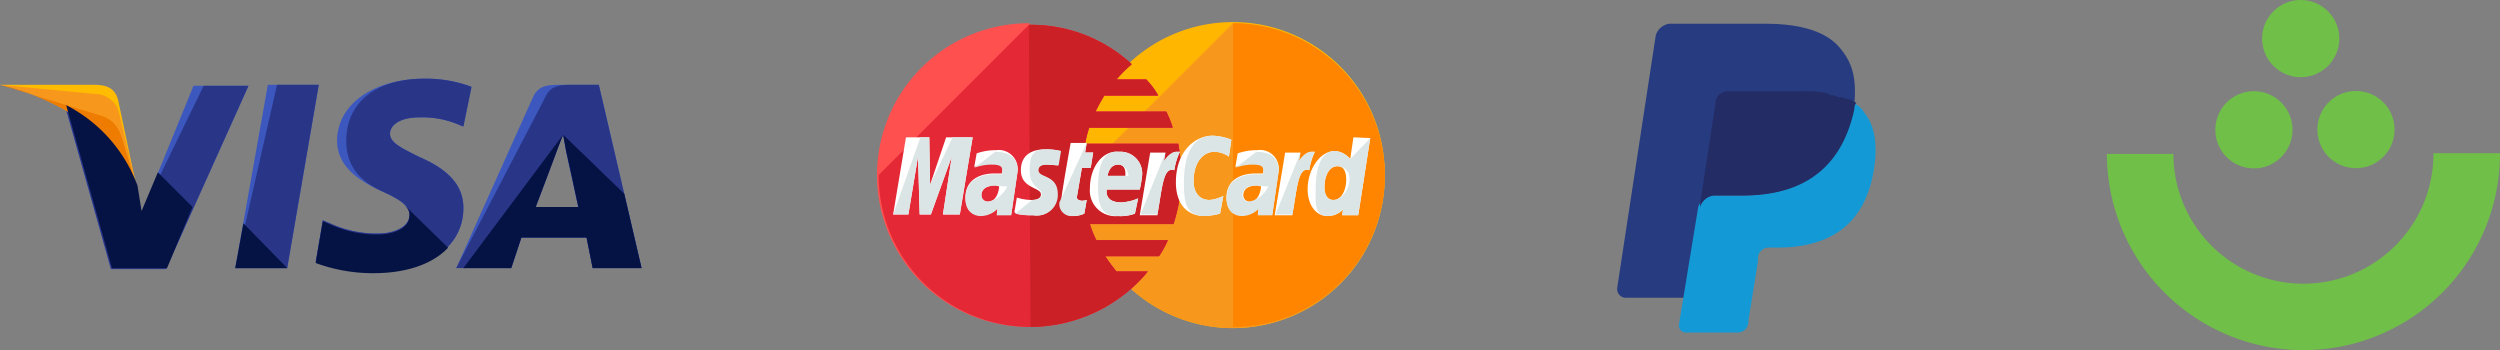 <svg xmlns="http://www.w3.org/2000/svg" width="270.542" height="37.891" viewBox="0 0 270.542 37.891">
  <rect x="0" y="0" width="270.542" height="37.891" fill="#808080" stroke="none"/>
  <g id="st" transform="translate(-119 -1289.219)">
    <g id="Group_1676" data-name="Group 1676" transform="translate(294.005 1291.796)">
      <path id="Path_7916" data-name="Path 7916" d="M24.01,190.1c-1.461-1.67-4.176-2.505-7.934-2.505H5.637a1.791,1.791,0,0,0-1.461,1.253L0,216.2a.955.955,0,0,0,.835,1.044H7.307l1.67-10.23v.418a1.791,1.791,0,0,1,1.461-1.253H13.57c6.055,0,10.648-2.505,12.109-9.4v-.626h0c.209-2.714-.209-4.384-1.67-6.055" transform="translate(0 -187.6)" fill="#263b80"/>
      <path id="Path_7917" data-name="Path 7917" d="M44.38,220.4h0v.626c-1.461,7.1-6.055,9.4-12.109,9.4H29.139a1.791,1.791,0,0,0-1.461,1.253L25.59,244.41a.765.765,0,0,0,.835.835h5.428a1.169,1.169,0,0,0,1.253-1.044v-.209l1.044-6.472v-.42a1.169,1.169,0,0,1,1.253-1.044h.835c5.22,0,9.4-2.088,10.439-8.351.418-2.505.209-4.8-1.044-6.263A2.138,2.138,0,0,0,44.38,220.4" transform="translate(-18.909 -211.84)" fill="#139ad6"/>
      <path id="Path_7918" data-name="Path 7918" d="M49.432,216.21c-.209,0-.418-.209-.626-.209a.767.767,0,0,1-.626-.209,11.03,11.03,0,0,0-2.714-.209H37.323a.767.767,0,0,0-.626.209,1.148,1.148,0,0,0-.626,1.044L34.4,227.693v.418a1.791,1.791,0,0,1,1.461-1.253h3.132c6.055,0,10.648-2.505,12.109-9.4a.767.767,0,0,1,.209-.626c-.418-.209-.626-.418-1.044-.418-.626-.209-.626-.209-.835-.209" transform="translate(-25.422 -208.276)" fill="#232c65"/>
    </g>
    <g id="mastercard" transform="translate(214.087 1291.734)">
      <path id="Path_40" data-name="Path 40" d="M234.461,117.231a16.431,16.431,0,1,1-32.861,0h0a16.431,16.431,0,1,1,32.861,0Z" transform="translate(-179.693 -100.8)" fill="#ffb600"/>
      <path id="Path_41" data-name="Path 41" d="M218.031,100.8a16.473,16.473,0,0,1,16.431,16.431h0a16.431,16.431,0,1,1-32.861,0" transform="translate(-179.693 -100.8)" fill="#f7981d"/>
      <path id="Path_42" data-name="Path 42" d="M352.8,100.8a16.473,16.473,0,0,1,16.431,16.431h0a16.417,16.417,0,0,1-16.431,16.43" transform="translate(-314.462 -100.8)" fill="#ff8500"/>
      <path id="Path_43" data-name="Path 43" d="M16.257,100.8a16.431,16.431,0,1,0,.174,32.861,16.622,16.622,0,0,0,11.041-4.26h0a15.623,15.623,0,0,0,1.652-1.739h-3.39a20.062,20.062,0,0,1-1.217-1.652H30.34a11.138,11.138,0,0,0,.956-1.739H23.559a10.361,10.361,0,0,1-.7-1.739H31.9a17.262,17.262,0,0,0,.869-5.216,22.439,22.439,0,0,0-.348-3.477H22.342a12.708,12.708,0,0,1,.435-1.739h9.041a10.363,10.363,0,0,0-.7-1.739h-7.65a17.241,17.241,0,0,1,.956-1.739h5.825a8.267,8.267,0,0,0-1.3-1.739H25.732a14.816,14.816,0,0,1,1.652-1.652,16.042,16.042,0,0,0-11.041-4.26C16.344,100.8,16.344,100.8,16.257,100.8Z" transform="translate(0 -100.8)" fill="#ff5050"/>
      <path id="Path_44" data-name="Path 44" d="M0,118.657a16.417,16.417,0,0,0,16.431,16.431,16.622,16.622,0,0,0,11.041-4.26h0a15.618,15.618,0,0,0,1.652-1.739h-3.39a20.05,20.05,0,0,1-1.217-1.652H30.34a11.135,11.135,0,0,0,.96-1.737H23.559a10.361,10.361,0,0,1-.7-1.739H31.9a17.262,17.262,0,0,0,.869-5.216,22.439,22.439,0,0,0-.348-3.477H22.342a12.71,12.71,0,0,1,.435-1.739h9.041a10.363,10.363,0,0,0-.7-1.739h-7.65a17.24,17.24,0,0,1,.956-1.739h5.825a8.268,8.268,0,0,0-1.3-1.739H25.732a14.818,14.818,0,0,1,1.652-1.652,16.042,16.042,0,0,0-11.041-4.26h-.087" transform="translate(0 -102.226)" fill="#e52836"/>
      <path id="Path_45" data-name="Path 45" d="M149.774,135.087a16.622,16.622,0,0,0,11.041-4.26h0a15.615,15.615,0,0,0,1.652-1.739h-3.39a20.04,20.04,0,0,1-1.217-1.652h5.825a11.133,11.133,0,0,0,.956-1.739H156.9a10.36,10.36,0,0,1-.7-1.739h9.041a17.263,17.263,0,0,0,.869-5.216,22.438,22.438,0,0,0-.348-3.477H155.685a12.711,12.711,0,0,1,.435-1.739h9.041a10.362,10.362,0,0,0-.7-1.739h-7.65a17.245,17.245,0,0,1,.956-1.739H163.6a8.27,8.27,0,0,0-1.3-1.739h-3.217a14.817,14.817,0,0,1,1.652-1.652,16.042,16.042,0,0,0-11.041-4.26H149.6" transform="translate(-133.344 -102.226)" fill="#cb2026"/>
      <g id="Group_10" data-name="Group 10" transform="translate(1.565 12.171)">
        <path id="Path_46" data-name="Path 46" d="M184.121,227.65l.261-1.478a3.77,3.77,0,0,1-.435.087c-.608,0-.7-.348-.608-.522l.522-3.043h.956l.261-1.652h-.869l.174-1.043h-1.739s-1.043,5.738-1.043,6.433a1.3,1.3,0,0,0,1.391,1.478A2.67,2.67,0,0,0,184.121,227.65Z" transform="translate(-163.431 -219.218)" fill="#fff"/>
        <path id="Path_47" data-name="Path 47" d="M210.4,232.622a2.765,2.765,0,0,0,3.043,3.043,4.513,4.513,0,0,0,1.826-.261l.348-1.652a5.211,5.211,0,0,1-1.826.435c-1.913,0-1.565-1.391-1.565-1.391h3.564a11.275,11.275,0,0,0,.261-1.565,2.355,2.355,0,0,0-2.521-2.521C211.7,228.536,210.4,230.448,210.4,232.622Zm3.043-2.521c.956,0,.782,1.13.782,1.217h-1.913c0-.087.174-1.218,1.131-1.218Z" transform="translate(-189.101 -226.971)" fill="#fff"/>
        <path id="Path_48" data-name="Path 48" d="M300.781,221.233l.348-1.913a4.272,4.272,0,0,1-1.478.435c-1.217,0-1.739-.956-1.739-2,0-2.086,1.043-3.217,2.26-3.217a2.9,2.9,0,0,1,1.565.522l.261-1.826a6.113,6.113,0,0,0-2-.435c-2,0-4,1.739-4,5.042,0,2.173,1.043,3.651,3.13,3.651a7.8,7.8,0,0,0,1.653-.259Z" transform="translate(-265.399 -212.8)" fill="#fff"/>
        <path id="Path_49" data-name="Path 49" d="M89.7,227.2a6.156,6.156,0,0,0-2.086.348l-.261,1.478a5.138,5.138,0,0,1,1.913-.348c.609,0,1.13.087,1.13.609,0,.348-.087.435-.087.435H89.53c-1.478,0-3.13.609-3.13,2.608,0,1.565,1.043,1.913,1.652,1.913a2.612,2.612,0,0,0,1.826-.782l-.087.7h1.565l.7-4.781A2.06,2.06,0,0,0,89.7,227.2Zm.348,3.912c0,.261-.174,1.652-1.217,1.652a.679.679,0,0,1-.7-.7c0-.435.261-1.043,1.565-1.043a1.371,1.371,0,0,0,.355.091Z" transform="translate(-78.576 -225.635)" fill="#fff"/>
        <path id="Path_50" data-name="Path 50" d="M137.2,233.529a2.228,2.228,0,0,0,2.608-2.26c0-2.173-2.086-1.739-2.086-2.608,0-.435.348-.609.956-.609.261,0,1.217.087,1.217.087l.261-1.565a6.6,6.6,0,0,0-1.652-.174c-1.3,0-2.608.522-2.608,2.26,0,2,2.173,1.826,2.173,2.608,0,.522-.609.609-1.043.609a5.685,5.685,0,0,1-1.565-.261l-.261,1.565C135.287,233.355,135.722,233.529,137.2,233.529Z" transform="translate(-122.073 -224.922)" fill="#fff"/>
        <path id="Path_51" data-name="Path 51" d="M432.155,214.4l-.348,2.347a2.41,2.41,0,0,0-1.652-.869c-1.565,0-2.956,1.913-2.956,4.173,0,1.391.7,2.869,2.173,2.869a2.321,2.321,0,0,0,1.652-.7l-.087.609h1.739l1.3-8.346Zm-.782,4.607c0,.956-.435,2.173-1.391,2.173-.609,0-.956-.522-.956-1.391,0-1.391.609-2.26,1.391-2.26C431.025,217.529,431.373,217.964,431.373,219.007Z" transform="translate(-382.342 -214.226)" fill="#fff"/>
        <path id="Path_52" data-name="Path 52" d="M16.052,222.746l1.043-6.259.174,6.259h1.217l2.26-6.259-.956,6.259h1.826l1.391-8.346H20.138L18.4,219.529l-.087-5.129H15.791L14.4,222.746Z" transform="translate(-14.4 -214.226)" fill="#fff"/>
        <path id="Path_53" data-name="Path 53" d="M261.913,235.581c.522-2.869.609-5.216,1.826-4.781a6.823,6.823,0,0,1,.609-2H264c-.782,0-1.391,1.043-1.391,1.043l.174-.956H261.13L260,235.668h1.913Z" transform="translate(-233.311 -227.061)" fill="#fff"/>
        <path id="Path_54" data-name="Path 54" d="M349.7,227.2a6.156,6.156,0,0,0-2.086.348l-.261,1.478a5.138,5.138,0,0,1,1.913-.348c.609,0,1.13.087,1.13.609,0,.348-.087.435-.087.435h-.782c-1.478,0-3.13.609-3.13,2.608,0,1.565,1.043,1.913,1.652,1.913a2.612,2.612,0,0,0,1.826-.782l-.087.7h1.565l.7-4.781a2.03,2.03,0,0,0-2.353-2.18Zm.435,3.912c0,.261-.174,1.652-1.217,1.652a.678.678,0,0,1-.7-.7c0-.435.261-1.043,1.565-1.043.268.091.268.091.355.091Z" transform="translate(-310.322 -225.635)" fill="#fff"/>
        <path id="Path_55" data-name="Path 55" d="M396.313,235.581c.522-2.869.609-5.216,1.826-4.781a6.826,6.826,0,0,1,.608-2H398.4c-.782,0-1.391,1.043-1.391,1.043l.174-.956H395.53l-1.13,6.781h1.913Z" transform="translate(-353.106 -227.061)" fill="#fff"/>
      </g>
      <g id="Group_11" data-name="Group 11" transform="translate(1.565 12.171)">
        <path id="Path_56" data-name="Path 56" d="M180,226.433a1.3,1.3,0,0,0,1.391,1.478,3.31,3.31,0,0,0,1.3-.261l.261-1.478a3.771,3.771,0,0,1-.435.087c-.609,0-.7-.348-.609-.522l.522-3.043h.956l.261-1.652h-.869l.174-1.043" transform="translate(-162.005 -219.218)" fill="#dce5e5"/>
        <path id="Path_57" data-name="Path 57" d="M218.4,232.622c0,2.434.782,3.043,2.173,3.043a4.514,4.514,0,0,0,1.826-.261l.348-1.652a5.212,5.212,0,0,1-1.826.435c-1.913,0-1.565-1.391-1.565-1.391h3.564a11.275,11.275,0,0,0,.261-1.565,2.355,2.355,0,0,0-2.521-2.521C218.835,228.536,218.4,230.448,218.4,232.622Zm2.173-2.521c.956,0,1.13,1.13,1.13,1.217h-2.26c0-.087.174-1.218,1.13-1.218Z" transform="translate(-196.232 -226.971)" fill="#dce5e5"/>
        <path id="Path_58" data-name="Path 58" d="M307.912,221.233l.348-1.913a4.273,4.273,0,0,1-1.478.435c-1.217,0-1.739-.956-1.739-2,0-2.086,1.043-3.217,2.26-3.217a2.9,2.9,0,0,1,1.565.522l.261-1.826a6.113,6.113,0,0,0-2-.435c-2,0-3.13,1.739-3.13,5.042,0,2.173.174,3.651,2.26,3.651a7.8,7.8,0,0,0,1.653-.259Z" transform="translate(-272.53 -212.8)" fill="#dce5e5"/>
        <path id="Path_59" data-name="Path 59" d="M87.356,230.539a5.138,5.138,0,0,1,1.913-.348c.609,0,1.13.087,1.13.609,0,.348-.087.435-.087.435H89.53c-1.478,0-3.13.609-3.13,2.608,0,1.565,1.043,1.913,1.652,1.913a2.612,2.612,0,0,0,1.826-.782l-.087.7h1.565l.7-4.781c0-2-1.739-2.086-2.434-2.086m1.3,3.738a2.846,2.846,0,0,1-2.086,1.652.679.679,0,0,1-.7-.7c0-.435.261-1.043,1.565-1.043a7.1,7.1,0,0,0,1.22.084Z" transform="translate(-78.576 -227.061)" fill="#dce5e5"/>
        <path id="Path_60" data-name="Path 60" d="M136,233.355a7.358,7.358,0,0,0,2,.174,2.228,2.228,0,0,0,2.608-2.26c0-2.173-2.086-1.739-2.086-2.608,0-.435.348-.609.956-.609.261,0,1.217.087,1.217.087l.261-1.565a6.6,6.6,0,0,0-1.652-.174c-1.3,0-1.739.522-1.739,2.26,0,2,1.3,1.826,1.3,2.608,0,.522-.609.609-1.043.609" transform="translate(-122.786 -224.922)" fill="#dce5e5"/>
        <path id="Path_61" data-name="Path 61" d="M438.886,217.46a2.411,2.411,0,0,0-1.652-.869c-1.565,0-2.086,1.913-2.086,4.173,0,1.391-.174,2.869,1.3,2.869a2.321,2.321,0,0,0,1.652-.7l-.087.609h1.739l1.3-8.346m-2.26,4.521c0,.956-.782,2.173-1.739,2.173-.609,0-.956-.522-.956-1.391,0-1.391.609-2.26,1.391-2.26a1.328,1.328,0,0,1,1.312,1.482Z" transform="translate(-389.421 -214.939)" fill="#dce5e5"/>
        <path id="Path_62" data-name="Path 62" d="M16.052,222.746l1.043-6.259.174,6.259h1.217l2.26-6.259-.956,6.259h1.826l1.391-8.346H20.833L18.4,219.529l-.087-5.129h-.956L14.4,222.746Z" transform="translate(-14.4 -214.226)" fill="#dce5e5"/>
        <path id="Path_63" data-name="Path 63" d="M260.8,235.581h1.826c.522-2.869.609-5.216,1.826-4.781a6.823,6.823,0,0,1,.608-2h-.348c-.782,0-1.391,1.043-1.391,1.043l.174-.956" transform="translate(-234.024 -227.061)" fill="#dce5e5"/>
        <path id="Path_64" data-name="Path 64" d="M347.356,230.539a5.138,5.138,0,0,1,1.912-.348c.609,0,1.13.087,1.13.609,0,.348-.087.435-.087.435h-.782c-1.478,0-3.13.609-3.13,2.608,0,1.565,1.043,1.913,1.652,1.913a2.612,2.612,0,0,0,1.826-.782l-.087.7h1.565l.7-4.781c0-2-1.739-2.086-2.434-2.086m1.3,3.738a2.847,2.847,0,0,1-2.086,1.652.679.679,0,0,1-.7-.7c0-.435.261-1.043,1.565-1.043a7.65,7.65,0,0,0,1.221.084Z" transform="translate(-310.322 -227.061)" fill="#dce5e5"/>
        <path id="Path_65" data-name="Path 65" d="M395.2,235.581h1.826c.522-2.869.609-5.216,1.826-4.781a6.823,6.823,0,0,1,.608-2h-.348c-.782,0-1.391,1.043-1.391,1.043l.174-.956" transform="translate(-353.819 -227.061)" fill="#dce5e5"/>
      </g>
    </g>
    <g id="visa_1_" data-name="visa (1)" transform="translate(119 1297.734)">
      <path id="Path_25" data-name="Path 25" d="M184.8,200.237l3.527-19.837h5.51l-3.416,19.837Z" transform="translate(-159.342 -179.739)" fill="#3c58bf"/>
      <path id="Path_26" data-name="Path 26" d="M184.8,200.237l4.518-19.837h4.518l-3.416,19.837Z" transform="translate(-159.342 -179.739)" fill="#293688"/>
      <path id="Path_27" data-name="Path 27" d="M264.861,176.482a13.976,13.976,0,0,0-5.069-.882c-5.51,0-9.478,2.755-9.478,6.722,0,2.976,2.755,4.518,4.959,5.51s2.865,1.653,2.865,2.535c0,1.322-1.763,1.984-3.306,1.984a11.979,11.979,0,0,1-5.29-1.1l-.771-.331L248,195.437a17.869,17.869,0,0,0,6.282,1.1c5.841,0,9.7-2.755,9.7-6.943,0-2.314-1.433-4.078-4.739-5.51-1.984-.992-3.2-1.543-3.2-2.535,0-.882.992-1.763,3.2-1.763a10.109,10.109,0,0,1,4.188.771l.551.22.882-4.3Z" transform="translate(-213.836 -175.6)" fill="#3c58bf"/>
      <path id="Path_28" data-name="Path 28" d="M264.861,176.482a13.976,13.976,0,0,0-5.069-.882c-5.51,0-8.486,2.755-8.486,6.722,0,2.976,1.763,4.518,3.967,5.51s2.865,1.653,2.865,2.535c0,1.322-1.763,1.984-3.306,1.984a11.979,11.979,0,0,1-5.29-1.1l-.771-.331L248,195.437a17.869,17.869,0,0,0,6.282,1.1c5.841,0,9.7-2.755,9.7-6.943,0-2.314-1.433-4.078-4.739-5.51-1.984-.992-3.2-1.543-3.2-2.535,0-.882.992-1.763,3.2-1.763a10.109,10.109,0,0,1,4.188.771l.551.22.882-4.3Z" transform="translate(-213.836 -175.6)" fill="#293688"/>
      <path id="Path_29" data-name="Path 29" d="M369.531,180.4c-1.323,0-2.314.11-2.865,1.433l-8.265,18.4h5.951l1.1-3.306h7.053l.661,3.306h5.29L373.829,180.4ZM367,193.625c.331-.992,2.2-5.841,2.2-5.841s.441-1.212.771-1.984l.331,1.874s1.1,4.959,1.322,6.061H367Z" transform="translate(-309.028 -179.739)" fill="#3c58bf"/>
      <path id="Path_30" data-name="Path 30" d="M370.853,180.4c-1.322,0-2.314.11-2.865,1.433l-9.588,18.4h5.951l1.1-3.306H372.5l.661,3.306h5.29L373.829,180.4ZM367,193.625c.441-1.1,2.2-5.841,2.2-5.841s.441-1.212.771-1.984l.331,1.874s1.1,4.959,1.323,6.061H367Z" transform="translate(-309.028 -179.739)" fill="#293688"/>
      <path id="Path_31" data-name="Path 31" d="M59.465,194.976l-.551-2.865A15.975,15.975,0,0,0,51.2,183.4l4.959,17.633H62.11L71.037,181.2H65.086Z" transform="translate(-44.147 -180.429)" fill="#3c58bf"/>
      <path id="Path_32" data-name="Path 32" d="M59.465,194.976l-.551-2.865A15.975,15.975,0,0,0,51.2,183.4l4.959,17.633H62.11L71.037,181.2H66.188Z" transform="translate(-44.147 -180.429)" fill="#293688"/>
      <path id="Path_33" data-name="Path 33" d="M0,180.4l.992.22c7.053,1.653,11.9,5.841,13.776,10.8l-1.984-9.367c-.331-1.322-1.322-1.653-2.535-1.653Z" transform="translate(0 -179.739)" fill="#ffbc00"/>
      <path id="Path_34" data-name="Path 34" d="M0,180.4H0c7.053,1.653,12.894,5.951,14.768,10.91l-1.873-7.825a2.69,2.69,0,0,0-2.645-2.094Z" transform="translate(0 -179.739)" fill="#f7981d"/>
      <path id="Path_35" data-name="Path 35" d="M0,180.4H0c7.053,1.653,12.894,5.951,14.768,10.91l-1.322-4.3c-.331-1.322-.771-2.645-2.314-3.2Z" transform="translate(0 -179.739)" fill="#ed7c00"/>
      <g id="Group_9" data-name="Group 9" transform="translate(7.163 2.865)">
        <path id="Path_36" data-name="Path 36" d="M65.666,207.421l-3.747-3.747-1.763,4.188-.441-2.755A15.976,15.976,0,0,0,52,196.4l4.959,17.633H62.91Z" transform="translate(-52 -196.4)" fill="#051244"/>
        <path id="Path_37" data-name="Path 37" d="M190.421,294.049l-4.739-4.849-.882,4.849Z" transform="translate(-166.506 -276.416)" fill="#051244"/>
        <path id="Path_38" data-name="Path 38" d="M257.588,274.8h0c.441.441.661.771.551,1.212,0,1.322-1.763,1.984-3.306,1.984a11.98,11.98,0,0,1-5.29-1.1l-.771-.331L248,281.082a17.868,17.868,0,0,0,6.282,1.1c3.527,0,6.392-.992,8.045-2.755Z" transform="translate(-221 -264)" fill="#051244"/>
        <path id="Path_39" data-name="Path 39" d="M364,234.037h5.18l1.1-3.306h7.053l.661,3.306h5.29l-1.874-8.045L374.8,219.6l.331,1.763s1.1,4.959,1.323,6.061h-4.629c.441-1.1,2.2-5.841,2.2-5.841s.441-1.212.771-1.984" transform="translate(-321.02 -216.404)" fill="#051244"/>
      </g>
    </g>
    <g id="Group_13" data-name="Group 13" transform="translate(293.63 1264.869)">
      <path id="Path_9" data-name="Path 9" d="M96.271,57.565A4.176,4.176,0,1,1,92.089,53.4,4.176,4.176,0,0,1,96.271,57.565Z" transform="translate(-22.811 -19.18)" fill="#6fbf49"/>
      <path id="Path_10" data-name="Path 10" d="M128.771,57.5a4.176,4.176,0,1,1-4.179-4.169A4.176,4.176,0,0,1,128.771,57.5Z" transform="translate(-44.269 -19.134)" fill="#6fbf49"/>
      <path id="Path_11" data-name="Path 11" d="M111.181,28.515A4.176,4.176,0,1,1,107,24.35a4.176,4.176,0,0,1,4.179,4.165Z" transform="translate(-32.656 0)" fill="#6fbf49"/>
      <path id="Path_12" data-name="Path 12" d="M74.669,87.27a14.062,14.062,0,0,1-14.1-14.042h-7.2a21.271,21.271,0,1,0,42.542-.078h-7.2A14.066,14.066,0,0,1,74.669,87.27Z" transform="translate(0 -32.22)" fill="#6fbf49"/>
    </g>
  </g>
</svg>
